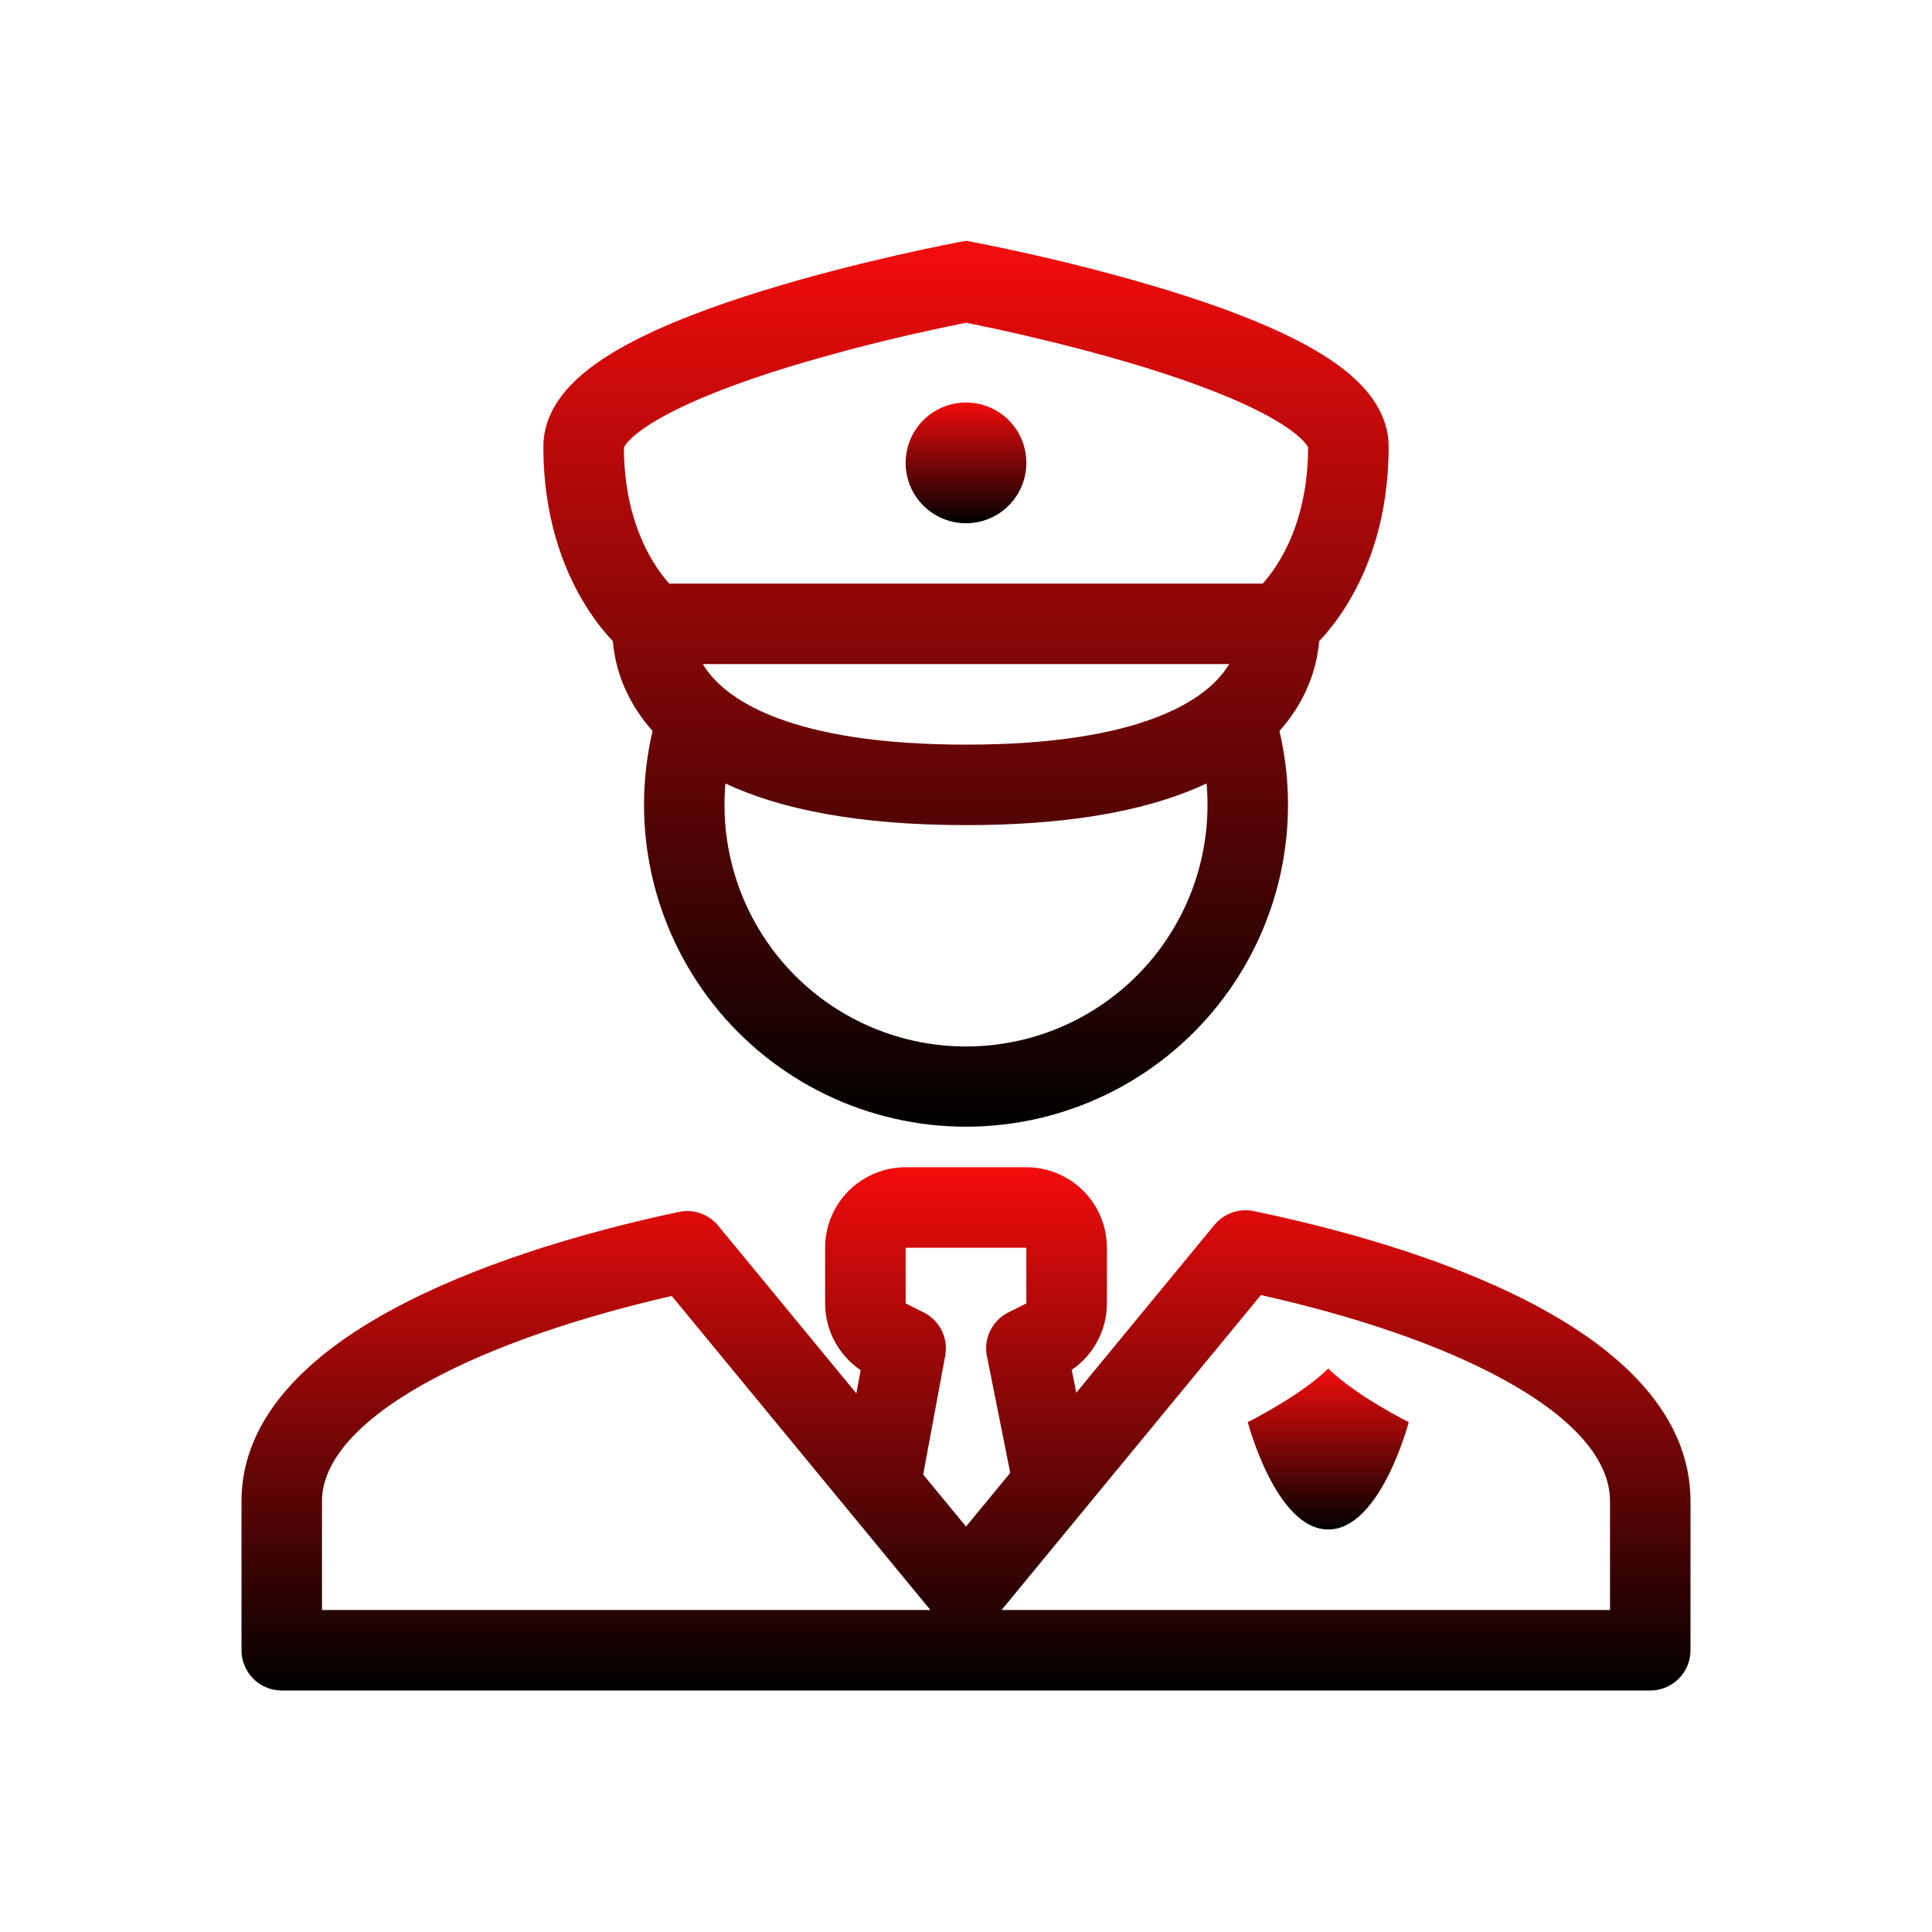 <svg width="50" height="50" viewBox="0 0 50 50" fill="none" xmlns="http://www.w3.org/2000/svg">
<g clip-path="url(#clip0_80_67)">
<path d="M25 13.542C25.414 13.542 25.812 13.377 26.105 13.084C26.398 12.791 26.562 12.394 26.562 11.979C26.562 11.565 26.398 11.167 26.105 10.874C25.812 10.581 25.414 10.417 25 10.417C24.586 10.417 24.188 10.581 23.895 10.874C23.602 11.167 23.438 11.565 23.438 11.979C23.438 12.394 23.602 12.791 23.895 13.084C24.188 13.377 24.586 13.542 25 13.542Z" fill="url(#paint0_linear_80_67)"/>
<path fill-rule="evenodd" clip-rule="evenodd" d="M24.808 6.268L24.8 6.27L24.776 6.274L24.69 6.291L24.367 6.355C24.09 6.411 23.695 6.495 23.223 6.602C22.28 6.817 21.015 7.13 19.744 7.523C18.485 7.911 17.168 8.395 16.146 8.96C15.637 9.242 15.15 9.572 14.778 9.96C14.408 10.345 14.062 10.883 14.062 11.559C14.062 13.377 14.573 14.708 15.113 15.601C15.378 16.041 15.648 16.369 15.86 16.594C15.869 16.714 15.888 16.847 15.916 16.994C16.021 17.542 16.284 18.239 16.889 18.918C16.601 20.141 16.593 21.413 16.867 22.64C17.141 23.866 17.688 25.015 18.468 26C19.248 26.985 20.241 27.781 21.372 28.328C22.504 28.875 23.744 29.159 25 29.159C26.257 29.159 27.497 28.875 28.629 28.328C29.76 27.781 30.753 26.985 31.533 26C32.313 25.015 32.861 23.866 33.134 22.64C33.407 21.413 33.4 20.141 33.112 18.918C33.716 18.239 33.979 17.543 34.084 16.994C34.112 16.848 34.131 16.715 34.14 16.594C34.423 16.29 34.674 15.957 34.888 15.601C35.428 14.708 35.938 13.377 35.938 11.559C35.938 10.883 35.592 10.345 35.222 9.96C34.85 9.572 34.362 9.242 33.854 8.96C32.832 8.395 31.515 7.911 30.255 7.523C29.108 7.173 27.947 6.866 26.777 6.602C26.29 6.491 25.801 6.387 25.31 6.289L25.224 6.274L25.2 6.27L25.192 6.268L25 6.232L24.808 6.268ZM25 19.271C27.299 19.271 28.843 18.973 29.875 18.585C30.749 18.257 31.258 17.866 31.552 17.535C31.658 17.415 31.744 17.299 31.81 17.187H18.19C18.256 17.3 18.341 17.416 18.447 17.535C18.743 17.866 19.251 18.257 20.124 18.585C21.157 18.973 22.701 19.271 25 19.271ZM32.679 15.104H17.321C17.161 14.924 17.018 14.729 16.895 14.523C16.538 13.932 16.15 12.977 16.146 11.581C16.181 11.515 16.227 11.454 16.281 11.402C16.45 11.226 16.735 11.014 17.155 10.783C17.988 10.322 19.145 9.888 20.359 9.512C21.457 9.179 22.566 8.886 23.684 8.634C24.122 8.535 24.56 8.441 25 8.353L25.217 8.396C25.481 8.45 25.86 8.531 26.316 8.634C27.228 8.842 28.438 9.142 29.641 9.513C30.855 9.888 32.011 10.322 32.845 10.783C33.265 11.014 33.55 11.226 33.72 11.402C33.813 11.501 33.845 11.559 33.854 11.581C33.85 12.977 33.462 13.932 33.104 14.523C32.981 14.729 32.839 14.924 32.679 15.104ZM18.75 20.833C18.75 20.646 18.758 20.46 18.774 20.277C20.168 20.93 22.163 21.354 25 21.354C27.443 21.354 29.259 21.042 30.606 20.536C30.825 20.455 31.032 20.368 31.226 20.276C31.242 20.46 31.25 20.646 31.25 20.833C31.25 22.491 30.591 24.081 29.419 25.253C28.247 26.425 26.658 27.083 25 27.083C23.342 27.083 21.753 26.425 20.581 25.253C19.409 24.081 18.75 22.491 18.75 20.833Z" fill="url(#paint1_linear_80_67)"/>
<path d="M34.375 35.417C35.07 36.111 36.458 36.805 36.458 36.805C36.458 36.805 35.731 39.583 34.375 39.583C33.019 39.583 32.292 36.805 32.292 36.805C32.292 36.805 33.68 36.111 34.375 35.417Z" fill="url(#paint2_linear_80_67)"/>
<path fill-rule="evenodd" clip-rule="evenodd" d="M21.354 32.292C21.354 31.739 21.574 31.209 21.964 30.818C22.355 30.428 22.885 30.208 23.438 30.208H26.562C27.115 30.208 27.645 30.428 28.036 30.818C28.426 31.209 28.646 31.739 28.646 32.292V33.731C28.646 34.07 28.563 34.404 28.404 34.704C28.246 35.004 28.017 35.261 27.736 35.452L27.854 36.042L31.429 31.701C31.55 31.555 31.708 31.444 31.887 31.381C32.065 31.317 32.258 31.304 32.444 31.343C35.115 31.897 37.847 32.736 39.938 33.889C41.962 35.003 43.75 36.621 43.75 38.852V42.708C43.75 42.984 43.64 43.249 43.445 43.445C43.25 43.64 42.985 43.75 42.708 43.75H7.292C7.015 43.75 6.75 43.64 6.555 43.445C6.36 43.249 6.25 42.984 6.25 42.708V38.852C6.25 36.633 8.073 35.026 10.096 33.921C12.196 32.772 14.929 31.926 17.568 31.364C17.754 31.325 17.948 31.337 18.128 31.4C18.308 31.463 18.467 31.575 18.588 31.722L22.162 36.061L22.274 35.459C21.991 35.269 21.759 35.011 21.598 34.709C21.438 34.408 21.354 34.072 21.354 33.73V32.292ZM25.542 35.1L26.145 38.118L25 39.507L23.892 38.161L24.462 35.085C24.503 34.863 24.471 34.633 24.37 34.431C24.269 34.229 24.105 34.065 23.903 33.964L23.438 33.731V32.292H26.562V33.731L26.097 33.965C25.892 34.067 25.727 34.233 25.627 34.438C25.526 34.643 25.496 34.876 25.541 35.1M25.92 41.667L32.632 33.516C34.986 34.043 37.244 34.783 38.932 35.714C40.837 36.762 41.667 37.847 41.667 38.852V41.667H25.92ZM17.384 33.538L24.079 41.667H8.333V38.852C8.333 37.879 9.167 36.803 11.095 35.748C12.796 34.818 15.057 34.073 17.387 33.538" fill="url(#paint3_linear_80_67)"/>
</g>
<defs>
<linearGradient id="paint0_linear_80_67" x1="25" y1="10.417" x2="25" y2="13.542" gradientUnits="userSpaceOnUse">
<stop stop-color="#F30C0C"/>
<stop offset="1"/>
</linearGradient>
<linearGradient id="paint1_linear_80_67" x1="25" y1="6.232" x2="25" y2="29.159" gradientUnits="userSpaceOnUse">
<stop stop-color="#F30C0C"/>
<stop offset="1"/>
</linearGradient>
<linearGradient id="paint2_linear_80_67" x1="34.375" y1="35.417" x2="34.375" y2="39.583" gradientUnits="userSpaceOnUse">
<stop stop-color="#F30C0C"/>
<stop offset="1"/>
</linearGradient>
<linearGradient id="paint3_linear_80_67" x1="25" y1="30.208" x2="25" y2="43.75" gradientUnits="userSpaceOnUse">
<stop stop-color="#F30C0C"/>
<stop offset="1"/>
</linearGradient>
<clipPath id="clip0_80_67">
<rect width="50" height="50" fill="white"/>
</clipPath>
</defs>
</svg>
